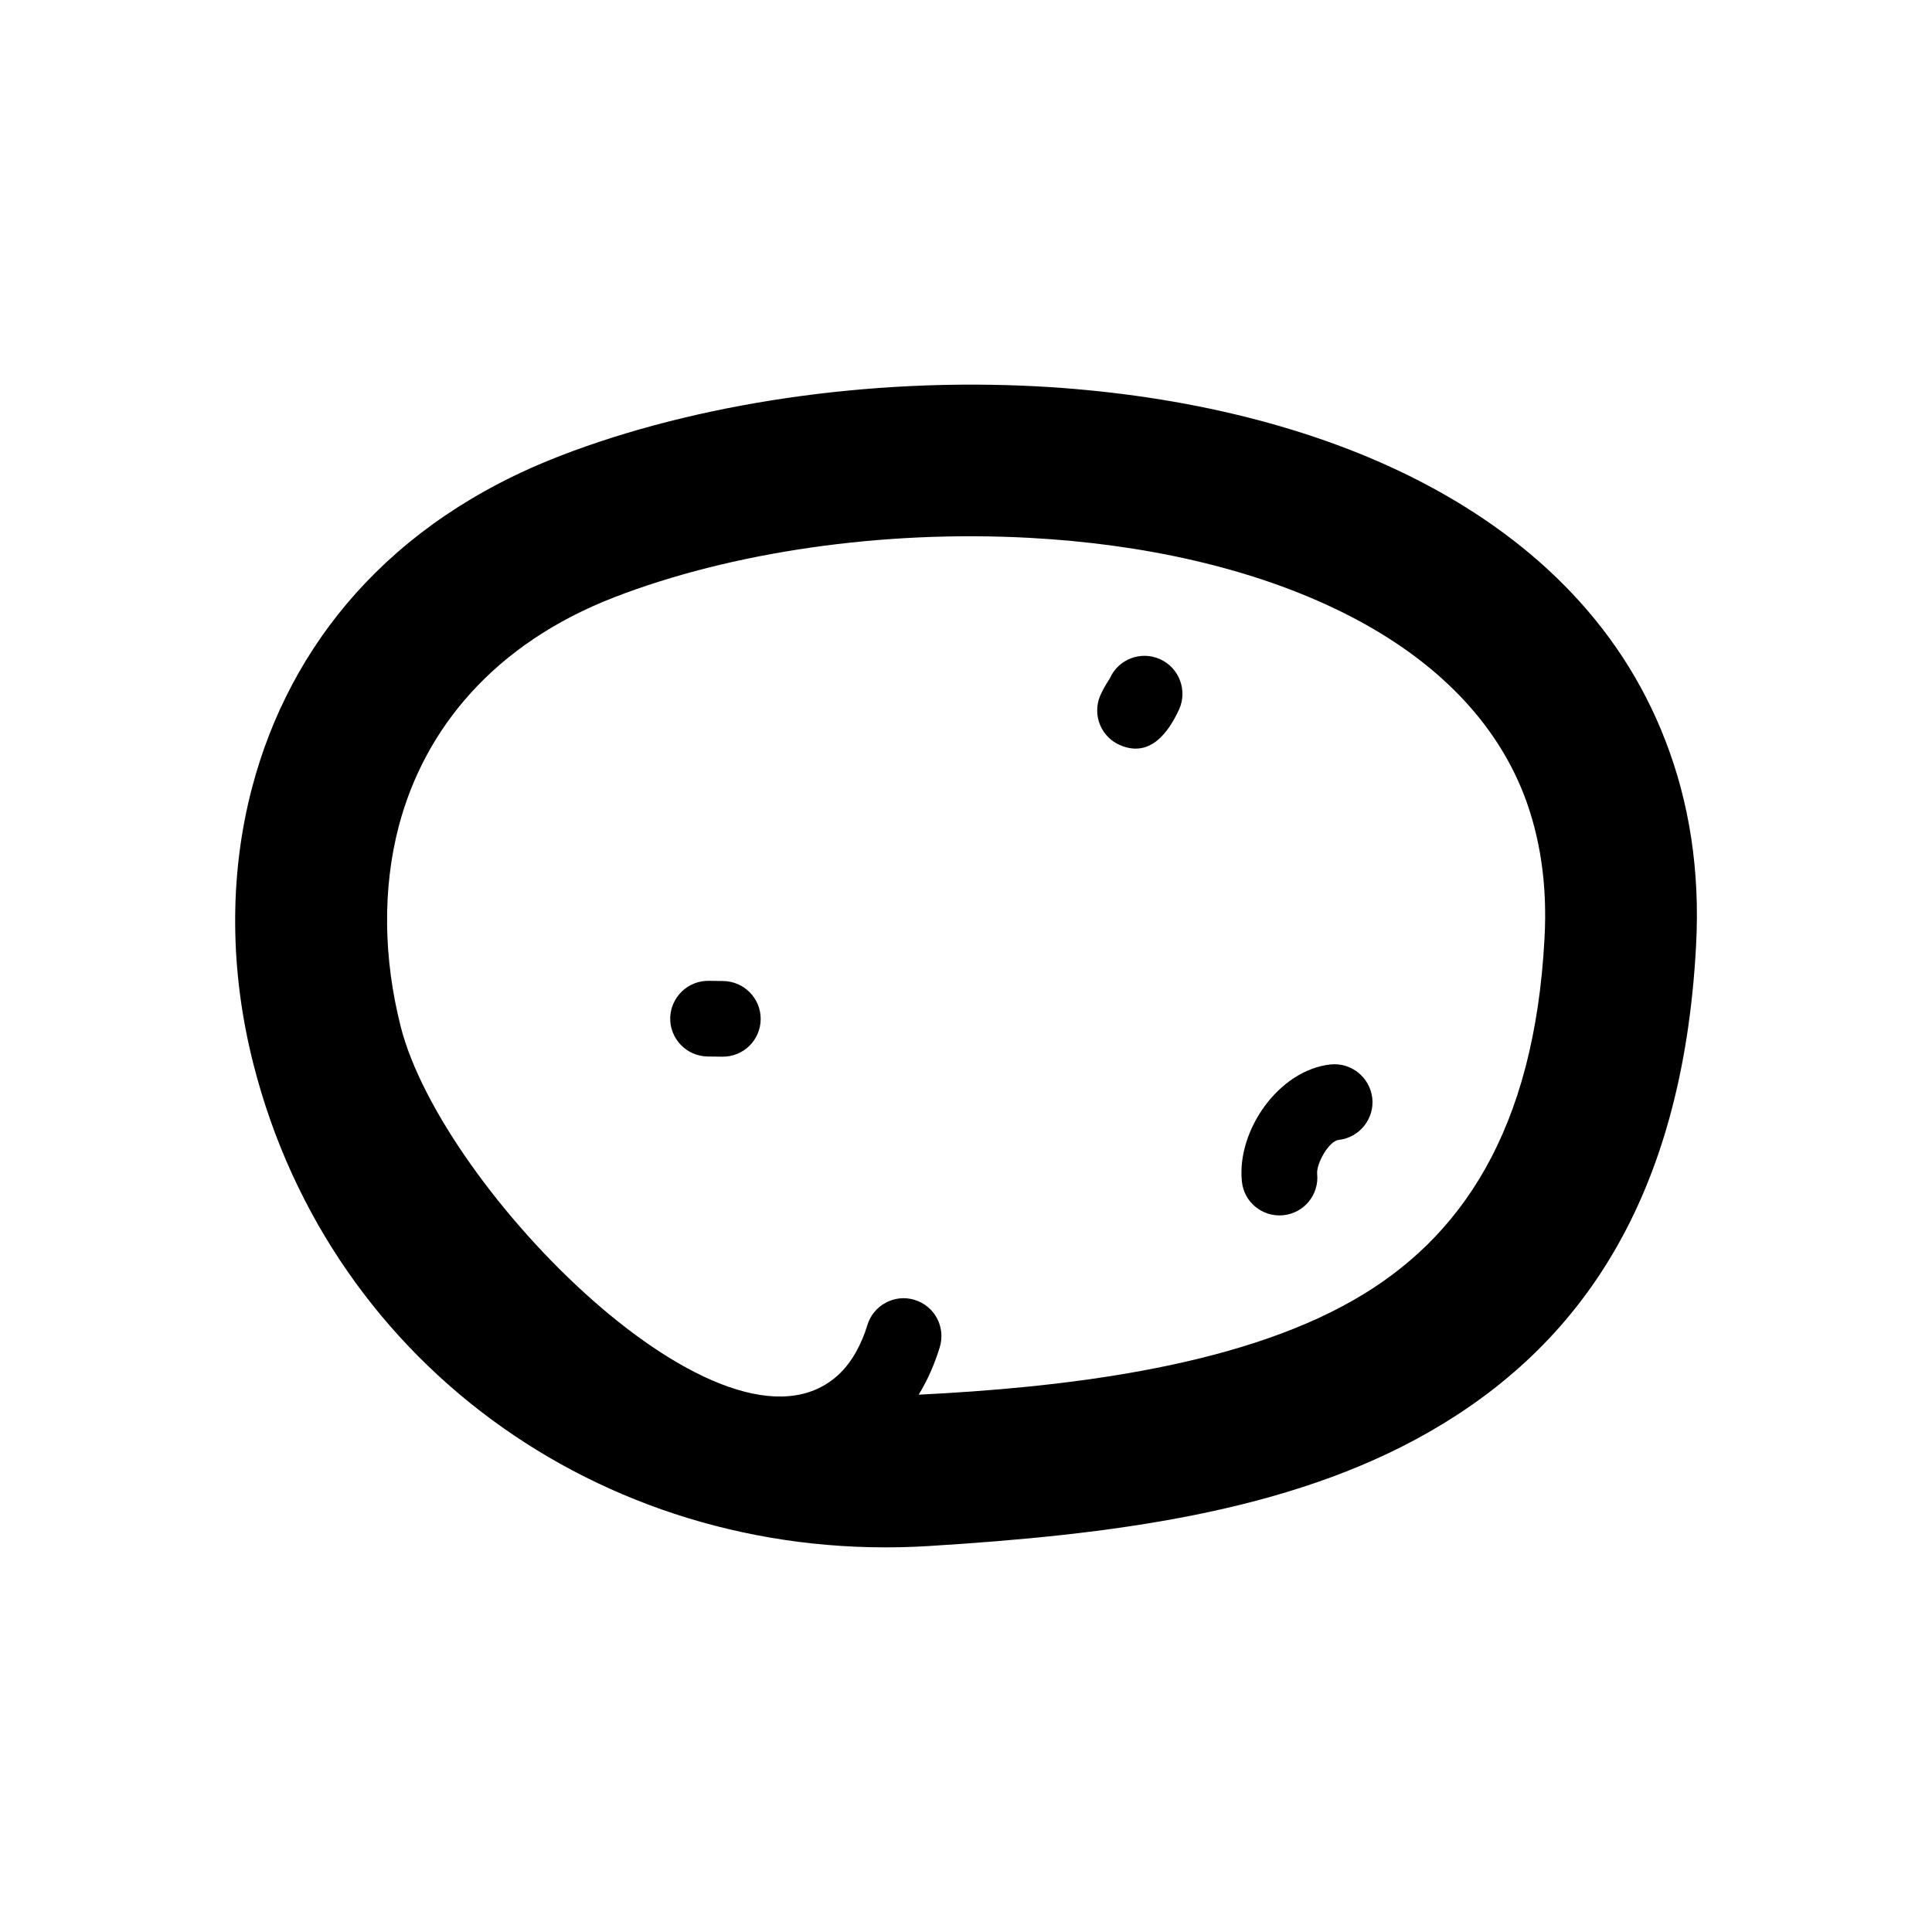 <?xml version="1.0" encoding="UTF-8"?>
<!-- Uploaded to: SVG Repo, www.svgrepo.com, Generator: SVG Repo Mixer Tools -->
<svg fill="#000000" width="800px" height="800px" version="1.1" viewBox="144 144 512 512" xmlns="http://www.w3.org/2000/svg">
 <path d="m292.39 264.83c36.074-13.957 81.969-20.809 126.51-18.438 35.367 1.914 70.23 9.574 99.199 24.031 30.684 15.316 55.066 38.188 67.258 69.879 6.246 16.121 9.219 34.207 8.113 54.41-3.629 67.41-31.035 106.05-70.734 128.77-37.434 21.461-84.742 27.258-132.55 30.23-83.531 5.188-158.35-46.551-179-127.61-6.246-24.434-6.602-49.879-0.352-73.504 9.926-37.535 36.172-70.23 81.566-87.762zm39.094 159.15c-5.543-0.102-9.977-4.684-9.875-10.227 0.152-5.543 4.734-9.926 10.277-9.824l3.727 0.051c5.543 0.051 10.027 4.586 9.977 10.125-0.051 5.543-4.586 9.977-10.125 9.926zm34.613 84.438c3.879-3.527 6.398-8.715 7.758-13.25 1.613-5.289 7.203-8.312 12.496-6.699 5.34 1.613 8.312 7.203 6.699 12.543-1.211 3.981-3.023 8.414-5.594 12.594 36.223-1.812 83.43-6.801 115.27-25.09 28.312-16.172 47.863-44.738 50.582-95.824 0.805-14.41-1.211-27.004-5.391-37.938-8.262-21.312-25.594-37.23-47.812-48.316-23.93-11.941-53.203-18.289-83.281-19.902-39.094-2.117-78.996 3.777-109.98 15.719-31.992 12.395-50.332 34.914-57.133 60.559-4.434 16.828-4.082 35.316 0.504 53.352 11.035 43.227 86.152 119.3 115.88 92.246zm130.44-82.324c5.543-0.605 10.48 3.375 11.133 8.918 0.605 5.492-3.426 10.48-8.918 11.082-2.621 0.301-5.945 6.348-5.691 8.969 0.555 5.543-3.477 10.43-8.969 10.984-5.543 0.555-10.48-3.477-10.984-9.02-1.359-13.352 9.672-29.371 23.426-30.934zm-58.391-102.38c2.266-5.039 8.211-7.305 13.25-5.039 5.09 2.266 7.356 8.262 5.09 13.301-2.82 6.144-7.656 12.797-15.469 9.574-5.141-2.066-7.609-7.961-5.492-13.098 0.754-1.762 1.613-3.125 2.621-4.734z"/>
</svg>